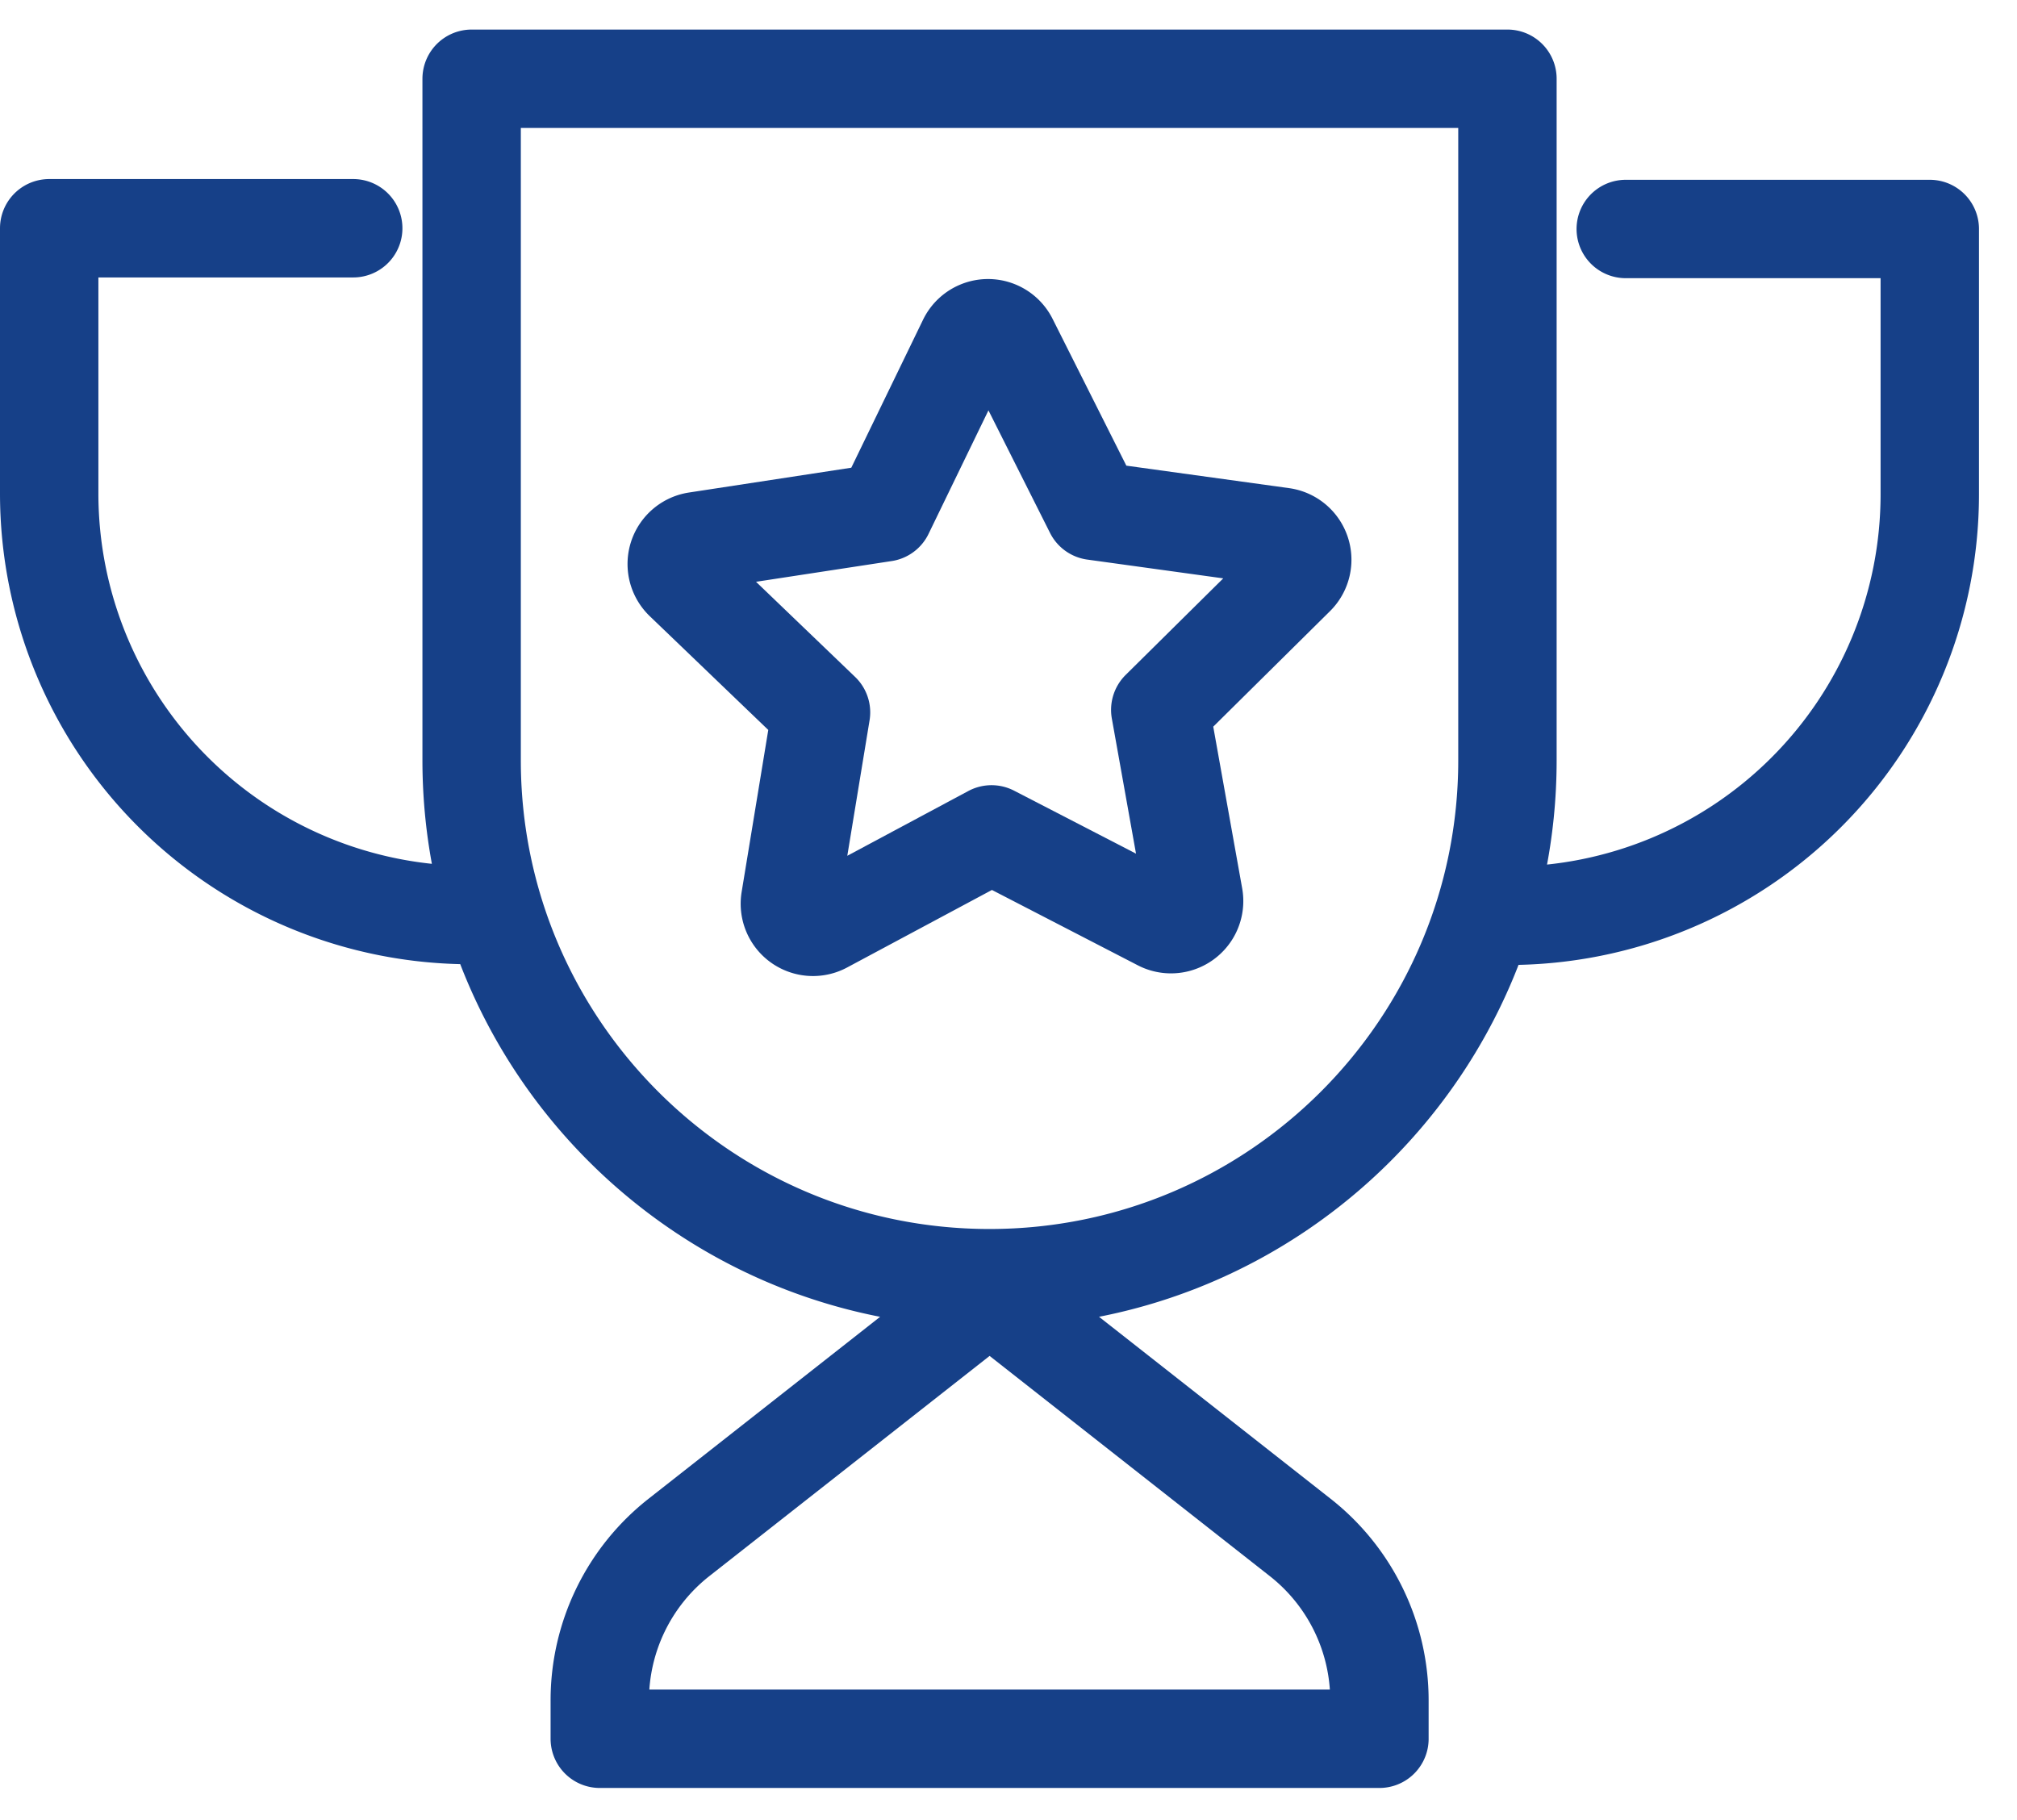 <svg xmlns="http://www.w3.org/2000/svg" fill="none" viewBox="0 0 41 37">
  <path stroke="#164088" stroke-linecap="round" stroke-linejoin="round" stroke-width="2" d="m23.589 18.736-3.434-1.774-3.409 1.825a.47.47 0 0 1-.684-.491l.627-3.814-2.789-2.678a.47.47 0 0 1 .255-.803l3.82-.584 1.687-3.479a.468.468 0 0 1 .841-.006l1.735 3.453 3.83.529a.47.47 0 0 1 .265.798l-2.748 2.719.681 3.806a.47.47 0 0 1-.677.499Z"/>
  <path stroke="#164088" stroke-linecap="round" stroke-linejoin="round" stroke-width="2" d="M9.587 1.601h21.055v13.855c0 5.811-4.717 10.528-10.528 10.528-5.81 0-10.527-4.717-10.527-10.528V1.601Zm23.46 3.054h6.18v5.392a8.57 8.57 0 0 1-8.569 8.57M7.18 4.64H1v5.392a8.57 8.57 0 0 0 8.57 8.57m10.544 7.692L13.8 31.255a4.21 4.21 0 0 0-1.608 3.311v.781H28.04v-.781a4.213 4.213 0 0 0-1.608-3.31l-6.314-4.962h-.004Z"/>
</svg>
